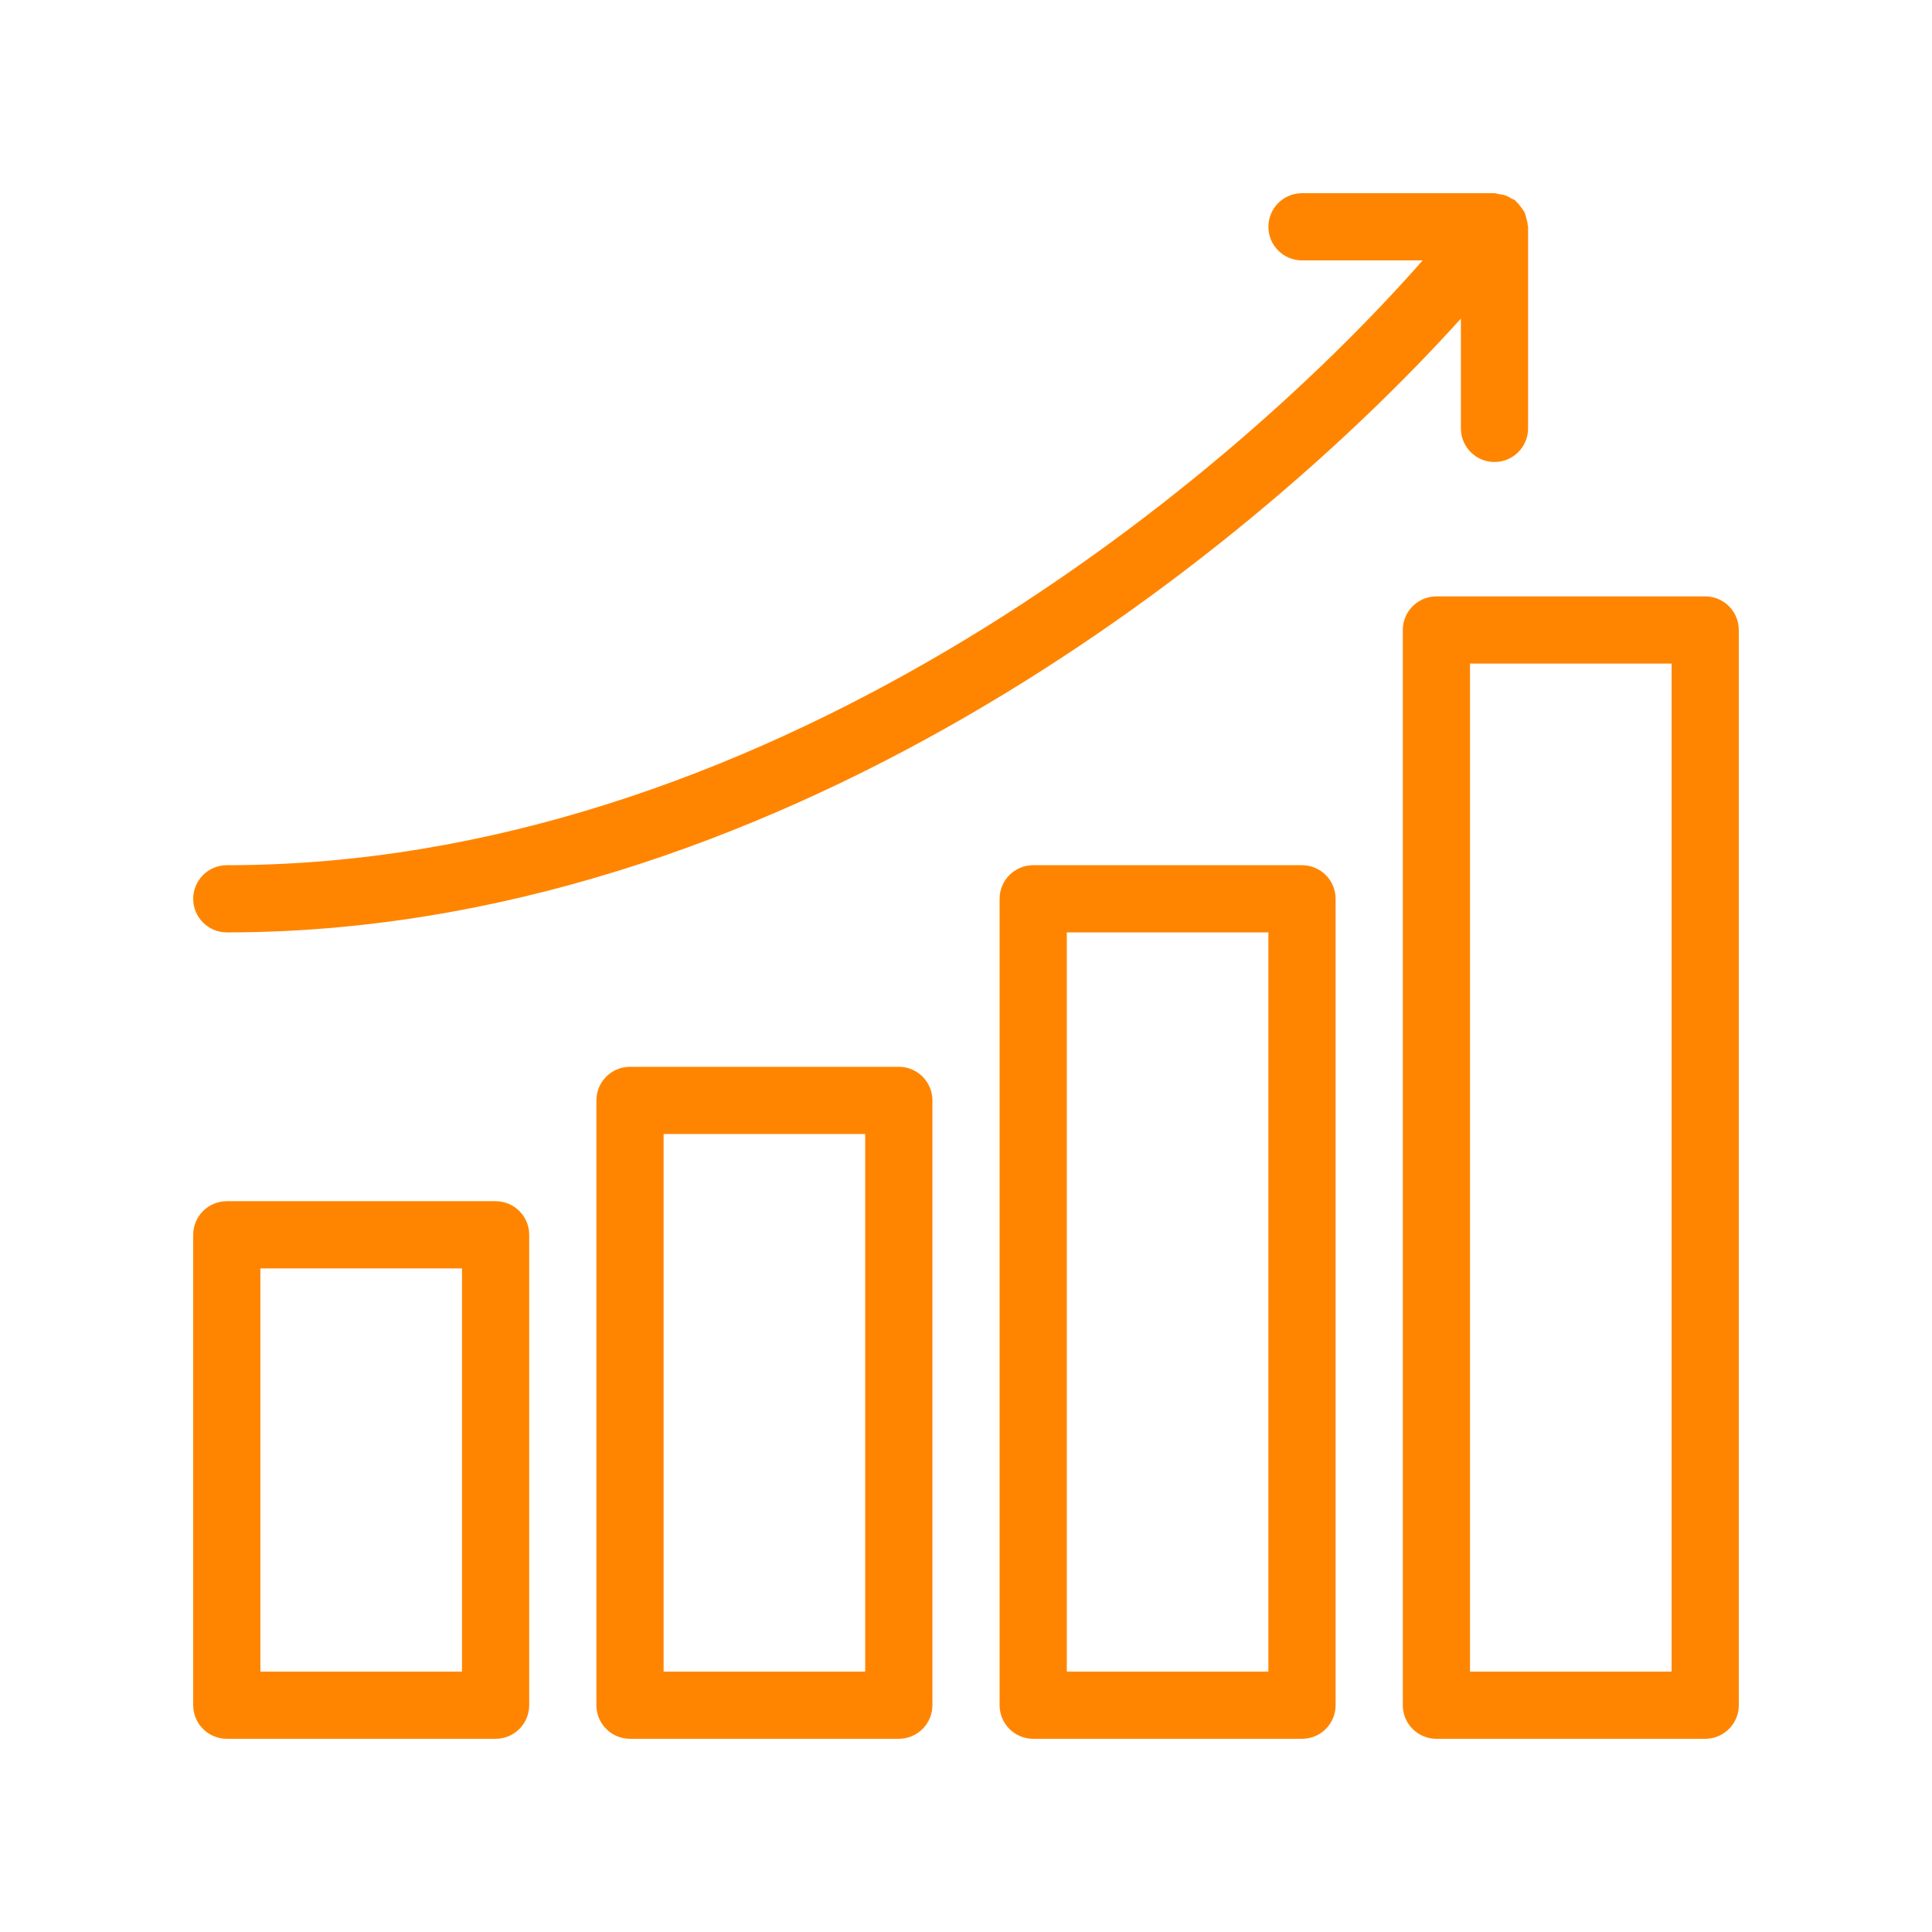<?xml version="1.0" encoding="UTF-8"?> <svg xmlns="http://www.w3.org/2000/svg" xmlns:xlink="http://www.w3.org/1999/xlink" width="1080" zoomAndPan="magnify" viewBox="0 0 810 810" height="1080" preserveAspectRatio="xMidYMid meet" version="1.0"><rect x="-81" width="972" fill="#ffffff" y="-81" height="972" fill-opacity="1"></rect><rect x="-81" width="972" fill="#ffffff" y="-81" height="972" fill-opacity="1"></rect><path fill="#ff8501" d="M 207.781 503.609 L 95.086 503.609 C 87.312 503.609 81 509.906 81 517.695 L 81 714.914 C 81 722.703 87.312 729 95.086 729 L 207.781 729 C 215.559 729 221.871 722.703 221.871 714.914 L 221.871 517.695 C 221.871 509.906 215.559 503.609 207.781 503.609 Z M 193.695 700.824 L 109.176 700.824 L 109.176 531.781 L 193.695 531.781 Z M 193.695 700.824 " fill-opacity="1" fill-rule="nonzero"></path><path fill="#ff8501" d="M 376.824 447.262 L 264.129 447.262 C 256.355 447.262 250.043 453.559 250.043 461.348 L 250.043 714.914 C 250.043 722.703 256.355 729 264.129 729 L 376.824 729 C 384.602 729 390.914 722.703 390.914 714.914 L 390.914 461.348 C 390.914 453.559 384.602 447.262 376.824 447.262 Z M 362.738 700.824 L 278.219 700.824 L 278.219 475.434 L 362.738 475.434 Z M 362.738 700.824 " fill-opacity="1" fill-rule="nonzero"></path><path fill="#ff8501" d="M 545.871 362.738 L 433.176 362.738 C 425.383 362.738 419.086 369.051 419.086 376.824 L 419.086 714.914 C 419.086 722.703 425.383 729 433.176 729 L 545.871 729 C 553.66 729 559.957 722.703 559.957 714.914 L 559.957 376.824 C 559.957 369.051 553.66 362.738 545.871 362.738 Z M 531.781 700.824 L 447.262 700.824 L 447.262 390.914 L 531.781 390.914 Z M 531.781 700.824 " fill-opacity="1" fill-rule="nonzero"></path><path fill="#ff8501" d="M 714.914 250.043 L 602.219 250.043 C 594.426 250.043 588.129 256.355 588.129 264.129 L 588.129 714.914 C 588.129 722.703 594.426 729 602.219 729 L 714.914 729 C 722.703 729 729 722.703 729 714.914 L 729 264.129 C 729 256.355 722.703 250.043 714.914 250.043 Z M 700.824 700.824 L 616.305 700.824 L 616.305 278.219 L 700.824 278.219 Z M 700.824 700.824 " fill-opacity="1" fill-rule="nonzero"></path><path fill="#ff8501" d="M 626.574 193.695 C 634.363 193.695 640.66 187.383 640.66 179.609 L 640.66 95.086 C 640.66 94.793 640.504 94.566 640.492 94.285 C 640.434 93.297 640.184 92.383 639.914 91.438 C 639.676 90.578 639.504 89.746 639.125 88.973 C 638.758 88.211 638.223 87.566 637.703 86.887 C 637.109 86.07 636.531 85.297 635.785 84.633 C 635.562 84.438 635.477 84.184 635.25 84.016 C 634.785 83.648 634.207 83.535 633.715 83.238 C 632.855 82.734 632.055 82.254 631.094 81.93 C 630.164 81.621 629.25 81.48 628.293 81.367 C 627.715 81.281 627.18 81 626.574 81 L 545.871 81 C 538.078 81 531.781 87.312 531.781 95.086 C 531.781 102.863 538.078 109.176 545.871 109.176 L 596.457 109.176 C 509.582 208.023 317.336 362.738 95.086 362.738 C 87.312 362.738 81 369.051 81 376.824 C 81 384.602 87.312 390.914 95.086 390.914 C 322.801 390.914 519.711 236.406 612.488 133.559 L 612.488 179.609 C 612.488 187.383 618.785 193.695 626.574 193.695 Z M 626.574 193.695 " fill-opacity="1" fill-rule="nonzero"></path></svg> 